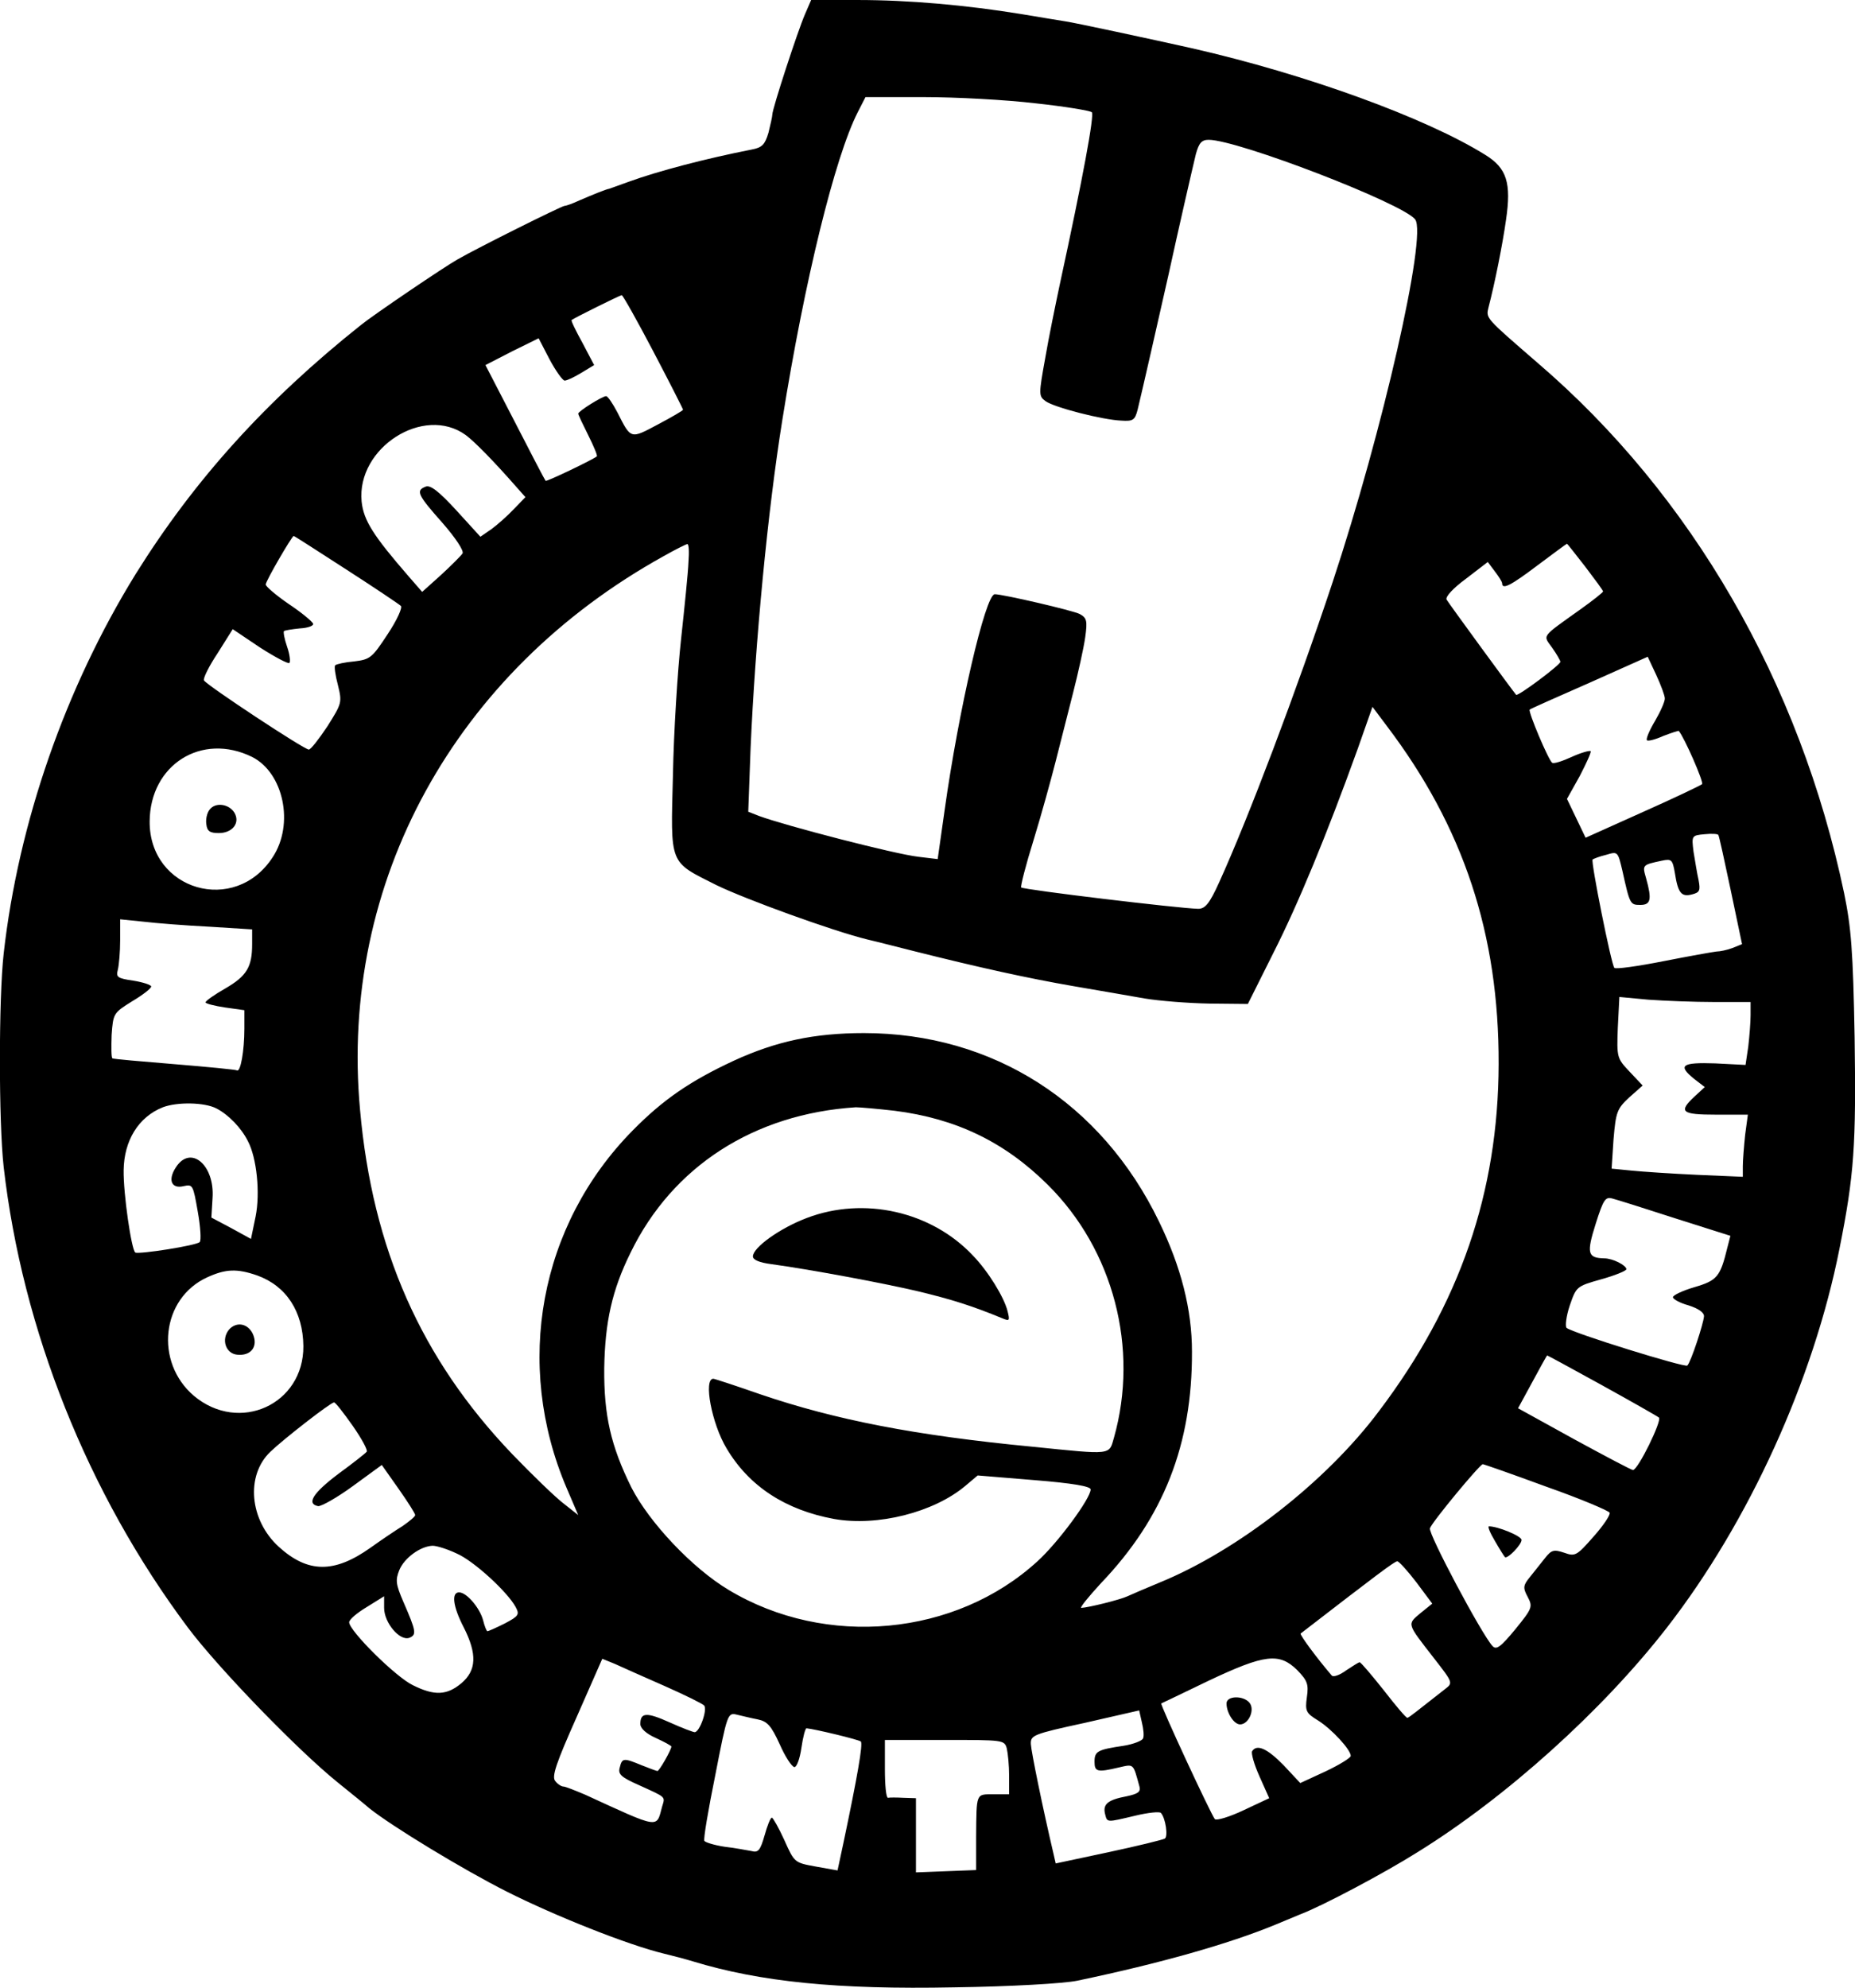 <?xml version="1.0" standalone="no"?>
<!DOCTYPE svg PUBLIC "-//W3C//DTD SVG 20010904//EN"
 "http://www.w3.org/TR/2001/REC-SVG-20010904/DTD/svg10.dtd">
<svg version="1.0" xmlns="http://www.w3.org/2000/svg"
 width="477.846pt" height="511.828pt" viewBox="0 0 477.846 511.828"
 preserveAspectRatio="xMidYMid meet">
<g transform="translate(-17.051,512) scale(0.1,-0.1)"
fill="#000000" stroke="none">
<path d="M2244 5083 c-19 -44 -84 -243 -84 -258 0 -5 -5 -27 -10 -47 -9 -30
-16 -38 -43 -43 -117 -23 -240 -55 -317 -83 -25 -9 -47 -17 -50 -18 -8 -1 -42
-15 -77 -30 -17 -8 -34 -14 -38 -14 -7 0 -224 -108 -276 -138 -34 -19 -217
-143 -249 -169 -245 -195 -429 -399 -580 -641 -181 -293 -302 -640 -340 -977
-13 -116 -13 -434 0 -550 48 -418 216 -840 474 -1185 77 -103 282 -315 386
-399 36 -29 73 -59 82 -67 59 -47 242 -158 353 -214 127 -64 314 -138 405
-160 25 -6 59 -15 75 -20 174 -53 373 -73 673 -67 147 2 283 10 317 17 215 45
391 95 510 144 17 7 46 19 65 27 56 21 218 107 302 160 228 141 477 365 643
579 211 272 377 637 444 975 38 190 43 267 39 543 -4 225 -9 284 -27 372 -114
543 -393 1026 -790 1366 -135 117 -133 114 -126 143 16 61 36 161 45 225 14
95 2 133 -53 167 -152 95 -462 208 -757 275 -103 23 -303 66 -325 69 -11 2
-63 10 -115 19 -142 23 -288 36 -421 36 l-119 0 -16 -37z m594 -229 c75 -8
141 -19 145 -23 7 -7 -23 -169 -82 -441 -11 -52 -29 -139 -38 -192 -17 -94
-17 -98 1 -111 22 -16 146 -48 195 -50 30 -2 35 1 42 28 12 49 56 243 79 345
28 128 60 267 71 313 8 29 15 37 33 37 75 0 501 -164 532 -205 31 -41 -84
-546 -213 -935 -93 -280 -217 -607 -292 -772 -25 -55 -36 -68 -54 -68 -49 1
-449 49 -456 55 -2 3 12 58 32 122 20 65 45 156 57 203 12 47 32 126 45 177
13 51 27 114 31 142 6 43 4 50 -14 60 -17 9 -198 51 -219 51 -24 0 -93 -298
-129 -555 l-18 -127 -50 6 c-61 7 -342 80 -410 105 l-28 11 6 163 c12 274 44
611 82 847 57 357 135 675 194 791 l20 39 151 0 c82 0 212 -7 287 -16z m-984
-640 c42 -80 76 -147 76 -149 0 -2 -29 -19 -65 -38 -71 -38 -69 -38 -104 31
-12 23 -25 42 -29 42 -10 0 -72 -39 -72 -45 0 -3 12 -28 26 -56 14 -28 24 -52
22 -54 -9 -8 -130 -66 -132 -63 -2 2 -37 69 -79 151 l-76 147 68 35 69 34 28
-54 c16 -30 34 -55 39 -55 6 0 25 9 43 20 l33 20 -30 57 c-17 31 -30 57 -28
59 6 5 123 63 129 64 3 0 40 -66 82 -146z m-484 -214 c23 -17 73 -68 130 -133
l24 -27 -30 -31 c-16 -17 -42 -40 -57 -51 l-29 -20 -62 68 c-45 49 -67 66 -79
61 -26 -10 -21 -21 43 -93 34 -39 56 -72 52 -79 -4 -6 -29 -31 -55 -55 l-49
-44 -34 39 c-92 106 -117 145 -122 194 -13 138 160 249 268 171z m-308 -346
c73 -47 137 -90 141 -94 5 -4 -10 -37 -34 -73 -40 -61 -45 -65 -86 -70 -24 -2
-46 -7 -49 -10 -3 -2 0 -25 7 -51 11 -45 10 -47 -27 -106 -22 -33 -43 -60 -48
-60 -12 0 -262 165 -270 178 -3 5 13 37 35 70 l39 62 70 -47 c39 -25 73 -43
76 -40 3 3 1 22 -6 42 -7 20 -10 38 -8 40 2 2 21 5 41 7 21 1 36 7 34 12 -2 6
-30 29 -63 51 -32 22 -59 45 -59 50 0 9 67 124 72 125 2 0 62 -39 135 -86z
m882 19 c-1 -27 -10 -115 -19 -198 -9 -82 -19 -240 -21 -350 -6 -235 -11 -222
112 -284 74 -36 299 -118 389 -140 22 -5 76 -19 120 -30 167 -42 294 -70 410
-90 66 -11 149 -26 185 -32 36 -6 110 -12 165 -13 l100 -1 65 130 c64 126 138
305 218 527 l38 108 36 -48 c199 -262 290 -538 289 -872 -1 -330 -100 -618
-308 -893 -136 -182 -365 -360 -566 -442 -34 -14 -71 -30 -82 -35 -19 -9 -100
-29 -119 -30 -5 0 18 28 50 63 162 169 236 358 235 597 0 108 -28 218 -85 335
-148 306 -428 485 -760 485 -128 0 -226 -21 -335 -71 -114 -53 -183 -101 -260
-179 -241 -244 -307 -602 -171 -921 l30 -70 -38 30 c-21 16 -81 74 -133 128
-234 245 -359 527 -391 885 -54 586 244 1128 782 1426 30 17 58 31 61 31 4 1
5 -20 3 -46z m2310 -12 c25 -33 46 -61 46 -64 0 -2 -26 -23 -57 -45 -105 -75
-98 -66 -74 -100 12 -17 21 -33 21 -36 0 -8 -110 -90 -114 -85 -11 13 -174
236 -179 245 -4 7 16 29 50 54 l56 43 18 -24 c10 -13 19 -27 19 -31 0 -17 22
-6 92 47 40 30 74 55 75 55 1 0 22 -27 47 -59z m205 -339 c1 -7 -11 -34 -25
-58 -15 -25 -24 -47 -21 -50 3 -3 22 2 42 11 21 8 39 14 40 13 14 -16 65 -132
60 -137 -3 -3 -72 -36 -153 -72 l-147 -66 -24 50 -24 50 33 59 c17 33 30 61
28 64 -3 2 -25 -4 -49 -15 -24 -11 -46 -18 -50 -15 -9 5 -63 133 -58 137 2 2
72 33 154 69 l150 67 22 -47 c12 -26 22 -53 22 -60z m-3639 -151 c81 -41 109
-173 53 -258 -97 -150 -318 -86 -317 92 1 146 134 230 264 166z m3809 -344
l29 -138 -25 -10 c-13 -5 -32 -9 -41 -9 -9 -1 -71 -12 -137 -25 -66 -13 -123
-21 -126 -17 -8 9 -61 274 -56 279 3 2 18 8 35 12 30 9 30 9 42 -42 19 -86 20
-87 46 -87 27 0 30 14 15 68 -10 35 -11 35 41 46 24 5 27 3 33 -32 8 -52 17
-62 44 -55 20 5 22 10 17 37 -4 17 -9 50 -13 73 -5 41 -5 42 28 45 19 2 35 1
36 -2 2 -3 16 -67 32 -143z m-3920 -93 l111 -7 0 -38 c0 -59 -14 -82 -69 -114
-28 -16 -51 -32 -51 -36 0 -3 23 -9 50 -13 l50 -7 0 -48 c0 -57 -10 -112 -19
-107 -3 2 -76 9 -161 16 -85 7 -157 13 -160 15 -3 2 -3 29 -2 60 4 56 5 57 53
87 27 16 49 33 49 38 0 4 -21 11 -46 15 -41 6 -45 9 -40 28 3 12 6 46 6 76 l0
54 59 -6 c33 -4 110 -10 170 -13z m3878 -194 l93 0 0 -34 c0 -18 -3 -55 -6
-81 l-7 -47 -78 4 c-87 3 -98 -5 -53 -41 l26 -20 -26 -24 c-43 -40 -34 -47 55
-47 l82 0 -7 -52 c-3 -29 -6 -65 -6 -81 l0 -27 -117 5 c-65 3 -141 8 -170 11
l-51 5 5 76 c6 70 9 78 40 107 l35 31 -34 36 c-32 34 -33 36 -30 113 l4 79 75
-7 c42 -3 118 -6 170 -6z m-3859 -274 c31 -16 64 -50 81 -84 23 -43 32 -134
20 -194 l-12 -58 -51 28 -51 27 3 50 c6 85 -56 138 -94 80 -22 -33 -12 -57 20
-49 23 5 24 3 36 -66 7 -39 9 -74 5 -78 -8 -9 -156 -32 -166 -27 -10 7 -31
152 -30 212 1 76 38 137 101 162 37 14 107 13 138 -3z m1747 -6 c158 -20 283
-80 394 -190 170 -168 236 -422 171 -652 -13 -45 -3 -44 -210 -23 -302 29
-507 69 -701 135 -63 22 -118 40 -121 40 -26 0 -4 -116 34 -179 58 -98 152
-159 277 -182 112 -20 257 17 338 85 l32 27 146 -12 c99 -8 145 -16 145 -24 0
-23 -84 -137 -137 -185 -211 -193 -545 -224 -795 -74 -94 56 -205 174 -251
264 -53 107 -71 186 -70 307 2 119 20 201 68 298 108 222 318 357 580 374 11
0 56 -4 100 -9z m2011 -277 l142 -45 -8 -31 c-18 -74 -26 -84 -84 -101 -31 -9
-56 -21 -56 -26 0 -5 18 -15 40 -21 25 -8 40 -18 40 -28 -1 -18 -34 -119 -43
-127 -6 -6 -296 84 -311 97 -4 4 -1 30 8 57 17 49 17 50 81 68 36 10 65 22 65
26 0 10 -35 28 -57 28 -43 1 -46 13 -22 89 20 63 25 70 43 65 12 -3 85 -26
162 -51z m-3653 -147 c75 -27 118 -93 119 -182 1 -150 -165 -226 -282 -128
-102 87 -84 251 34 305 48 22 77 23 129 5z m3463 -282 c76 -42 143 -80 148
-84 8 -8 -54 -135 -67 -135 -4 0 -72 36 -151 79 l-145 80 37 68 c20 37 37 68
38 68 1 0 64 -34 140 -76z m-3217 -105 c23 -33 40 -64 36 -67 -3 -4 -36 -30
-73 -57 -65 -49 -83 -77 -52 -83 8 -1 49 22 90 52 l74 54 43 -61 c24 -34 43
-64 43 -68 0 -4 -15 -16 -32 -28 -18 -11 -55 -36 -83 -56 -93 -66 -161 -66
-236 2 -76 69 -86 184 -22 245 32 31 155 127 164 127 3 1 24 -26 48 -60z
m3075 -157 c88 -31 161 -62 163 -67 2 -6 -17 -34 -42 -62 -43 -49 -47 -51 -75
-41 -27 9 -33 7 -49 -13 -10 -13 -28 -35 -39 -49 -18 -22 -19 -28 -6 -52 13
-25 12 -29 -32 -83 -38 -46 -49 -54 -59 -43 -29 32 -166 290 -161 303 6 17
128 164 136 165 3 0 77 -26 164 -58z m-2807 -172 c44 -19 131 -99 152 -138 10
-19 8 -23 -28 -42 -22 -11 -42 -20 -45 -20 -2 0 -7 12 -11 28 -8 31 -42 72
-62 72 -20 0 -16 -36 12 -90 35 -69 33 -111 -6 -144 -37 -31 -69 -33 -125 -5
-44 21 -164 140 -164 162 0 7 20 24 45 39 l45 28 0 -30 c0 -38 40 -86 65 -77
19 8 18 16 -16 94 -19 44 -20 55 -10 80 13 32 55 62 86 63 11 0 39 -9 62 -20z
m2472 -74 l41 -55 -31 -25 c-34 -29 -35 -25 35 -115 49 -63 50 -64 29 -80 -73
-57 -92 -73 -97 -74 -3 -1 -30 31 -61 71 -31 39 -59 72 -62 72 -3 0 -18 -10
-35 -21 -16 -12 -33 -18 -37 -13 -37 43 -83 105 -80 108 197 152 242 186 249
186 4 0 26 -24 49 -54z m-1939 -266 c52 -23 99 -46 104 -51 10 -9 -11 -69 -24
-69 -4 0 -33 11 -64 25 -60 27 -76 26 -76 -4 0 -11 15 -25 40 -36 22 -10 40
-20 40 -22 0 -8 -31 -63 -36 -63 -2 0 -21 7 -41 15 -46 19 -50 19 -56 -6 -5
-17 3 -25 51 -46 70 -32 66 -28 58 -55 -15 -56 -4 -58 -198 31 -26 11 -51 21
-56 21 -5 0 -15 6 -21 14 -10 11 2 46 55 165 l66 150 32 -13 c17 -8 74 -33
126 -56z m1632 40 c26 -27 30 -36 25 -70 -5 -36 -2 -41 29 -60 35 -22 84 -75
84 -91 0 -5 -29 -23 -65 -40 l-65 -30 -43 46 c-42 43 -69 55 -81 36 -3 -5 5
-34 19 -65 l25 -56 -66 -31 c-36 -17 -69 -27 -74 -23 -10 12 -142 296 -138
298 2 1 57 27 123 59 144 68 181 72 227 27z m-397 -176 c-2 -6 -25 -15 -50
-19 -67 -10 -75 -14 -75 -41 0 -26 7 -28 62 -15 40 9 37 12 54 -50 3 -13 -5
-18 -33 -24 -48 -9 -62 -20 -56 -45 6 -23 2 -23 78 -5 33 8 63 11 66 7 12 -13
19 -61 10 -66 -5 -3 -70 -19 -145 -35 l-136 -29 -5 22 c-29 123 -58 266 -59
285 -1 23 5 26 139 55 l140 32 7 -31 c4 -16 6 -35 3 -41z m-993 49 c25 -5 35
-16 57 -64 14 -32 31 -58 38 -59 6 0 14 22 18 50 4 28 10 50 13 50 22 -2 134
-29 140 -34 6 -6 -9 -91 -45 -262 l-15 -70 -56 10 c-55 10 -55 10 -81 68 -14
31 -29 57 -32 58 -4 0 -12 -21 -19 -46 -11 -38 -16 -45 -34 -40 -12 2 -42 8
-69 11 -26 4 -49 11 -52 15 -3 4 10 80 28 169 31 159 32 162 56 156 13 -3 37
-9 53 -12z m642 -75 c3 -13 6 -44 6 -70 l0 -48 -40 0 c-46 0 -44 5 -45 -110
l0 -85 -77 -3 -78 -3 0 96 0 95 -32 1 c-18 1 -36 1 -40 0 -5 0 -8 33 -8 74 l0
75 154 0 c151 0 154 0 160 -22z"/>
<path d="M711 3036 c-7 -8 -11 -25 -9 -38 2 -18 9 -23 32 -23 36 0 56 27 40
53 -14 22 -48 27 -63 8z"/>
<path d="M2249 1984 c-69 -26 -139 -76 -139 -99 0 -9 17 -16 48 -20 95 -13
280 -47 378 -70 87 -21 138 -37 218 -70 17 -7 18 -5 12 19 -9 36 -50 103 -90
144 -107 113 -280 152 -427 96z"/>
<path d="M760 1696 c-20 -25 -8 -61 21 -64 36 -4 55 21 41 53 -13 28 -43 33
-62 11z"/>
<path d="M4021 1153 c12 -21 24 -40 26 -42 5 -7 43 31 43 44 0 10 -61 35 -84
35 -4 0 3 -17 15 -37z"/>
<path d="M3330 734 c0 -24 19 -54 35 -54 22 0 39 38 24 56 -16 19 -59 18 -59
-2z"/>
</g>
</svg>

